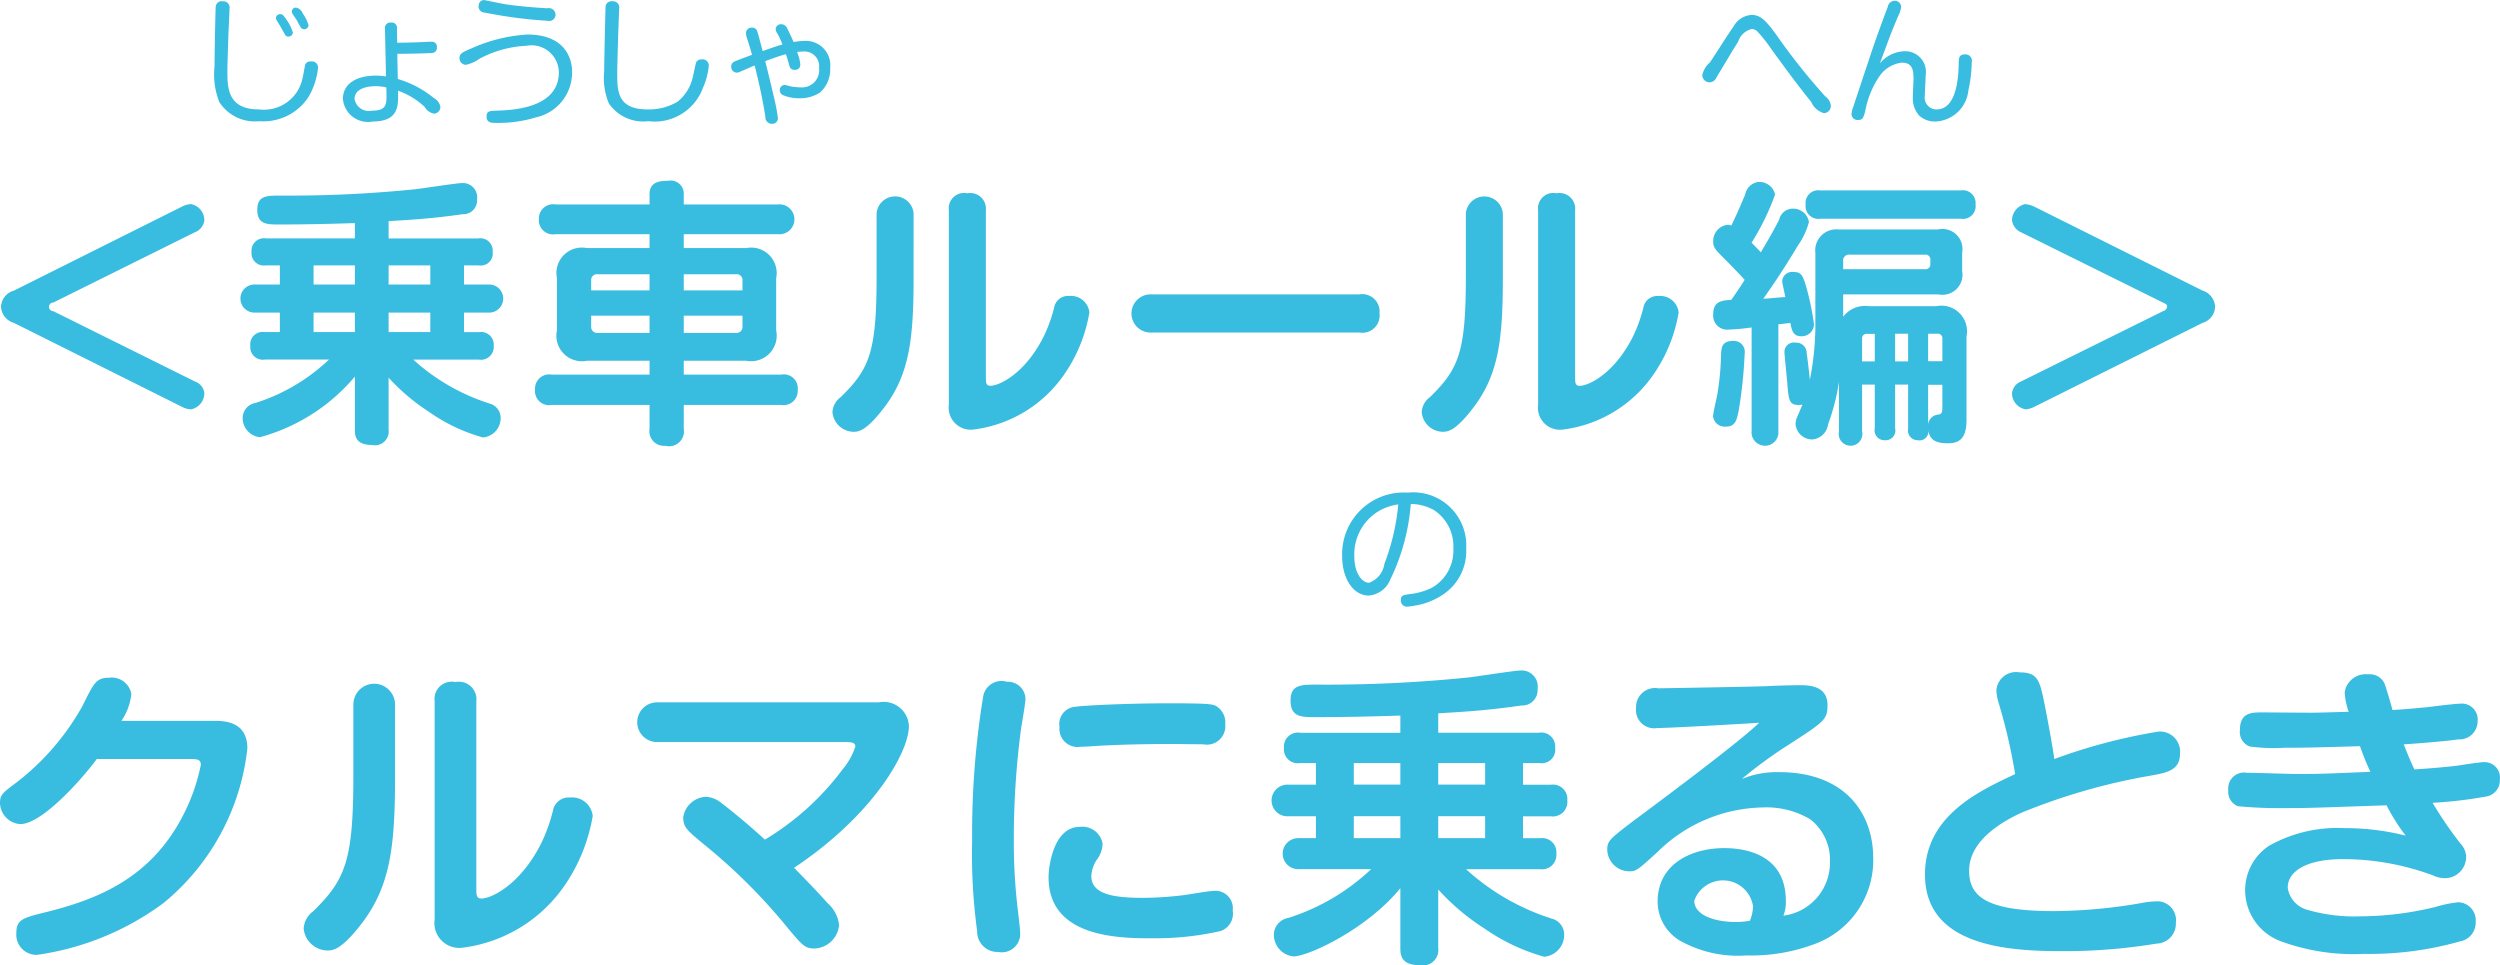 <svg id="_05" data-name="05" xmlns="http://www.w3.org/2000/svg" width="143.91" height="55.563" viewBox="0 0 143.91 55.563">
<defs>
    <style>
      .cls-1 {
        fill: #38bcdf;
        fill-rule: evenodd;
      }
    </style>
  </defs>
  <path id="_乗車ルール編_クルマに乗るとき" data-name="&lt;乗車ルール編&gt; クルマに乗るとき" class="cls-1" d="M1210.8,22.105a1,1,0,0,0-.74.944,1.017,1.017,0,0,0,.74.912l9.68,4.834a1.189,1.189,0,0,0,.51.144,0.943,0.943,0,0,0,.77-0.944,0.8,0.8,0,0,0-.53-0.656l-8.16-4.05a0.248,0.248,0,0,1,0-.5l8.16-4.05a0.839,0.839,0,0,0,.53-0.656,0.937,0.937,0,0,0-.78-0.96,1.3,1.3,0,0,0-.5.144Zm21.57-4c1.65-.1,2.56-0.16,4.27-0.4a0.789,0.789,0,0,0,.82-0.848,0.822,0.822,0,0,0-.86-0.944c-0.29,0-2.23.3-2.66,0.352a71,71,0,0,1-7.73.368c-0.87,0-1.4,0-1.4.816,0,0.848.56,0.848,1.25,0.848,2.05,0,3.86-.064,4.37-0.08V19.1h-5.1a0.721,0.721,0,0,0-.85.784,0.708,0.708,0,0,0,.81.768h0.82v1.1h-1.41a0.81,0.81,0,1,0,0,1.617h1.41v1.12h-0.9a0.711,0.711,0,0,0-.8.8,0.723,0.723,0,0,0,.84.784h3.69a10.97,10.97,0,0,1-4.24,2.5,0.877,0.877,0,0,0-.73.848,1.1,1.1,0,0,0,1,1.12,10.9,10.9,0,0,0,5.46-3.489v3.057c0,0.3,0,.88.98,0.88a0.794,0.794,0,0,0,.96-0.88V27.115a11.789,11.789,0,0,0,2.35,1.985,10.025,10.025,0,0,0,3.08,1.457,1.119,1.119,0,0,0,1.02-1.136,0.856,0.856,0,0,0-.64-0.816,11.875,11.875,0,0,1-4.39-2.529h3.78a0.738,0.738,0,0,0,.85-0.8,0.725,0.725,0,0,0-.82-0.784h-0.89V23.37h1.42a0.809,0.809,0,1,0,0-1.617h-1.42v-1.1h0.85a0.694,0.694,0,0,0,.8-0.784,0.713,0.713,0,0,0-.84-0.768h-5.15V18.1Zm-1.94,3.649h-2.38v-1.1h2.38v1.1Zm0,2.737h-2.38V23.37h2.38v1.12Zm4.34-2.737h-2.4v-1.1h2.4v1.1Zm0,2.737h-2.4V23.37h2.4v1.12Zm9.02-4.834a1.464,1.464,0,0,0-1.73,1.729v3.009a1.468,1.468,0,0,0,1.73,1.745h3.6v0.8h-5.63a0.818,0.818,0,0,0-.96.864,0.809,0.809,0,0,0,.96.88h5.63V30.06a0.842,0.842,0,0,0,.91.976,0.857,0.857,0,0,0,1.06-.976V28.684h5.6a0.818,0.818,0,0,0,.96-0.864,0.805,0.805,0,0,0-.96-0.88h-5.6v-0.8h3.59a1.473,1.473,0,0,0,1.73-1.745V21.385a1.468,1.468,0,0,0-1.73-1.729h-3.59v-0.8h5.41a0.862,0.862,0,1,0,0-1.713h-5.41V16.551a0.755,0.755,0,0,0-.91-0.768c-0.51,0-1.06.08-1.06,0.768v0.592h-5.41a0.822,0.822,0,0,0-.96.848,0.814,0.814,0,0,0,.96.864h5.41v0.8h-3.6Zm3.6,2.433h-3.36V21.545a0.34,0.34,0,0,1,.39-0.384h2.97v0.928Zm-2.97,2.449a0.347,0.347,0,0,1-.39-0.384V23.546h3.36v0.992h-2.97Zm7.93-3.377a0.34,0.34,0,0,1,.39.384v0.544h-3.38V21.161h2.99Zm-2.99,2.385h3.38v0.608a0.347,0.347,0,0,1-.39.384h-2.99V23.546Zm13.23-5.89a1.069,1.069,0,0,0-2.13,0V21.3c0,4.354-.41,5.314-2.06,6.931a1.144,1.144,0,0,0-.48.88,1.24,1.24,0,0,0,1.21,1.12c0.31,0,.76-0.064,1.8-1.441,1.42-1.889,1.66-3.922,1.66-7.411V17.655Zm2.03,11a1.273,1.273,0,0,0,1.45,1.44,7.464,7.464,0,0,0,5.28-3.3,8.792,8.792,0,0,0,1.36-3.441,1.069,1.069,0,0,0-1.17-.944,0.809,0.809,0,0,0-.86.672,8.577,8.577,0,0,1-.61,1.681c-1.06,2.1-2.53,2.817-3.06,2.817-0.26,0-.26-0.208-0.26-0.464V17.479a0.9,0.9,0,0,0-1.07-.976,0.881,0.881,0,0,0-1.06.976V28.652Zm23.61-4.146a0.992,0.992,0,0,0,1.18-1.1,1,1,0,0,0-1.18-1.088h-11.91a1.1,1.1,0,1,0,0,2.193h11.91Zm8.28-6.851a1.069,1.069,0,0,0-2.13,0V21.3c0,4.354-.41,5.314-2.06,6.931a1.144,1.144,0,0,0-.48.88,1.24,1.24,0,0,0,1.21,1.12c0.31,0,.76-0.064,1.8-1.441,1.42-1.889,1.66-3.922,1.66-7.411V17.655Zm2.03,11a1.273,1.273,0,0,0,1.45,1.44,7.464,7.464,0,0,0,5.28-3.3,8.792,8.792,0,0,0,1.36-3.441,1.069,1.069,0,0,0-1.17-.944,0.809,0.809,0,0,0-.86.672,8.577,8.577,0,0,1-.61,1.681c-1.06,2.1-2.53,2.817-3.06,2.817-0.26,0-.26-0.208-0.26-0.464V17.479a0.9,0.9,0,0,0-1.07-.976,0.881,0.881,0,0,0-1.06.976V28.652Zm17.56-6.339h5.47a1.158,1.158,0,0,0,1.38-1.344V19.912a1.153,1.153,0,0,0-1.39-1.328h-5.74a1.21,1.21,0,0,0-1.32,1.345v4.354a16.58,16.58,0,0,1-.32,2.977c0-.1-0.1-1.024-0.18-1.537a0.6,0.6,0,0,0-.64-0.624,0.543,0.543,0,0,0-.64.512c0,0.224.14,1.5,0.16,1.777,0.08,1.009.1,1.3,0.66,1.3,0.09,0,.16-0.016.22-0.016-0.08.16-.27,0.624-0.32,0.736a1.057,1.057,0,0,0-.08.384,0.962,0.962,0,0,0,.96.88,1,1,0,0,0,.91-0.864,12.688,12.688,0,0,0,.63-2.449V30.2a0.682,0.682,0,1,0,1.33,0V27.515h0.73v2.513a0.567,0.567,0,0,0,.58.688,0.558,0.558,0,0,0,.59-0.688V27.515h0.75v2.529a0.559,0.559,0,0,0,.55.672,0.511,0.511,0,0,0,.6-0.624c0.07,0.448.23,0.8,1.14,0.8,0.64,0,1.07-.256,1.07-1.345v-4.8A1.476,1.476,0,0,0,1321.46,23h-3.86a1.6,1.6,0,0,0-1.5.608v-1.3Zm3.74,3.858h-0.75V24.586h0.75v1.585Zm1.15,0V24.586h0.52a0.263,0.263,0,0,1,.3.3v1.281h-0.82Zm0,1.345h0.82V28.86c0,0.32-.08.352-0.25,0.384a0.622,0.622,0,0,0-.57.64V27.515Zm-3.8-2.641a0.256,0.256,0,0,1,.3-0.288h0.43v1.585h-0.73v-1.3Zm-1.09-4.466a0.337,0.337,0,0,1,.38-0.384h4.32a0.28,0.28,0,0,1,.32.3v0.24a0.28,0.28,0,0,1-.32.3h-4.7V20.408Zm-5.27,9.764a0.774,0.774,0,1,0,1.54,0V24.042c0.14-.016.22-0.016,0.69-0.08,0.08,0.4.14,0.768,0.62,0.768a0.7,0.7,0,0,0,.74-0.688,15.385,15.385,0,0,0-.5-2.337c-0.16-.5-0.27-0.672-0.66-0.672a0.577,0.577,0,0,0-.67.528c0,0.1.07,0.368,0.18,0.912-0.66.048-.72,0.064-1.27,0.1,0.45-.64,1.12-1.6,1.99-3.057a4.24,4.24,0,0,0,.64-1.361,0.916,0.916,0,0,0-.96-0.768,0.8,0.8,0,0,0-.75.624c-0.32.64-.69,1.264-1.06,1.889-0.08-.1-0.47-0.48-0.53-0.56a14.077,14.077,0,0,0,1.35-2.769,0.922,0.922,0,0,0-.97-0.72,0.892,0.892,0,0,0-.75.72c-0.43,1.024-.54,1.249-0.8,1.793a0.4,0.4,0,0,0-.22-0.048,0.936,0.936,0,0,0-.82.96c0,0.352.08,0.432,0.82,1.168,0.22,0.224.78,0.8,0.99,1.04-0.3.48-.58,0.88-0.77,1.152-0.51.032-1.04,0.064-1.04,0.816a0.808,0.808,0,0,0,.8.9,12.7,12.7,0,0,0,1.41-.128v5.954Zm12.04-12.213a0.736,0.736,0,0,0,.85-0.832,0.733,0.733,0,0,0-.85-0.8h-8.09a0.731,0.731,0,0,0-.84.816,0.737,0.737,0,0,0,.84.816h8.09ZM1309.77,25c-0.67,0-.68.4-0.7,0.816a15.733,15.733,0,0,1-.21,2.241c-0.03.192-.25,1.088-0.25,1.281a0.672,0.672,0,0,0,.75.592c0.54,0,.61-0.384.72-0.88a26.72,26.72,0,0,0,.35-3.313A0.631,0.631,0,0,0,1309.77,25Zm27.02-1.04a1,1,0,0,0,.72-0.928,1.025,1.025,0,0,0-.72-0.928l-9.69-4.834a1.511,1.511,0,0,0-.53-0.144,0.959,0.959,0,0,0-.75.944,0.889,0.889,0,0,0,.51.672l8.18,4.05c0.18,0.08.24,0.128,0.24,0.24a0.314,0.314,0,0,1-.24.256l-8.18,4.05a0.83,0.83,0,0,0-.51.656,0.94,0.94,0,0,0,.79.944,1.312,1.312,0,0,0,.49-0.144Zm-119.8,22.911a3.358,3.358,0,0,0,.57-1.548,1.143,1.143,0,0,0-1.27-.936c-0.76,0-.89.306-1.55,1.639a14.377,14.377,0,0,1-3.77,4.375c-0.82.612-.97,0.72-0.97,1.206a1.25,1.25,0,0,0,1.17,1.206c1.23,0,3.5-2.521,4.4-3.745h5.31c0.45,0,.68,0,0.68.342a11.118,11.118,0,0,1-1.02,2.9c-1.88,3.655-4.96,4.843-7.93,5.582-1.33.324-1.67,0.432-1.67,1.206a1.161,1.161,0,0,0,1.19,1.242,15.95,15.95,0,0,0,7.29-2.989,13.386,13.386,0,0,0,4.82-8.895c0-.936-0.48-1.584-1.8-1.584h-5.45Zm15.75-.936a1.2,1.2,0,0,0-2.4,0v4.105c0,4.9-.46,5.978-2.32,7.8a1.316,1.316,0,0,0-.54.99,1.4,1.4,0,0,0,1.37,1.26c0.34,0,.84-0.072,2.02-1.62,1.6-2.125,1.87-4.411,1.87-8.336v-4.2Zm2.28,12.37a1.431,1.431,0,0,0,1.63,1.62,8.4,8.4,0,0,0,5.94-3.709,9.987,9.987,0,0,0,1.53-3.871,1.2,1.2,0,0,0-1.32-1.062,0.918,0.918,0,0,0-.97.756,9.629,9.629,0,0,1-.68,1.89c-1.19,2.359-2.85,3.169-3.44,3.169-0.29,0-.29-0.234-0.29-0.522V45.738a1.01,1.01,0,0,0-1.21-1.1,0.99,0.99,0,0,0-1.19,1.1V58.306Zm12.84-12.5a1.144,1.144,0,1,0,0,2.287h10.82c0.25,0,.56,0,0.56.252a4.02,4.02,0,0,1-.76,1.35,15.515,15.515,0,0,1-4.45,4.015c-1.01-.936-2.16-1.855-2.48-2.089a1.534,1.534,0,0,0-.92-0.378,1.389,1.389,0,0,0-1.3,1.17c0,0.576.2,0.738,1.1,1.494a32.937,32.937,0,0,1,4.97,4.952c0.79,0.936.94,1.116,1.48,1.116a1.477,1.477,0,0,0,1.42-1.35,1.965,1.965,0,0,0-.68-1.278c-0.33-.378-0.78-0.864-1.91-2.017,4.57-3.043,6.61-6.662,6.61-8.156a1.452,1.452,0,0,0-1.73-1.368h-12.73Zm20.09-1.188a1.073,1.073,0,0,0-1.36.882,49.066,49.066,0,0,0-.63,8.246,33.249,33.249,0,0,0,.29,5.24,1.166,1.166,0,0,0,1.21,1.188,1.057,1.057,0,0,0,1.26-1.152c0-.234-0.13-1.224-0.16-1.53a32.441,32.441,0,0,1-.2-3.835,48.06,48.06,0,0,1,.4-6.212c0.03-.27.27-1.549,0.27-1.855A1.012,1.012,0,0,0,1267.95,44.622Zm12.58,2.449a1.1,1.1,0,0,0-.49-1.026c-0.21-.126-0.36-0.18-2.73-0.18-2.41,0-4.97.126-5.4,0.2a0.99,0.99,0,0,0-.92,1.152,1.044,1.044,0,0,0,1.19,1.152c0.12,0,.37-0.018.48-0.018,1.64-.126,3.8-0.144,4.81-0.144,0.25,0,1.51.018,1.8,0.018A1.06,1.06,0,0,0,1280.53,47.07Zm0.43,10.713a1,1,0,0,0-1.13-1.116c-0.24,0-1.39.2-1.64,0.234a19.916,19.916,0,0,1-2.38.162c-1.71,0-2.99-.2-2.99-1.26a1.955,1.955,0,0,1,.29-0.9,1.618,1.618,0,0,0,.36-0.954,1.178,1.178,0,0,0-1.31-.972c-1.5,0-1.8,2.233-1.8,2.9,0,3.259,3.55,3.529,5.87,3.511a17.03,17.03,0,0,0,4.03-.414A1.06,1.06,0,0,0,1280.96,57.784Zm11.83-11.343c1.85-.108,2.88-0.18,4.8-0.45a0.884,0.884,0,0,0,.92-0.954,0.926,0.926,0,0,0-.97-1.062c-0.32,0-2.5.342-2.99,0.4a79.839,79.839,0,0,1-8.69.414c-0.98,0-1.57,0-1.57.918,0,0.954.63,0.954,1.4,0.954,2.31,0,4.34-.072,4.92-0.09v0.99h-5.75a0.812,0.812,0,0,0-.95.882,0.8,0.8,0,0,0,.92.864h0.92v1.242h-1.59a0.911,0.911,0,1,0,0,1.819h1.59v1.26h-1.01a0.892,0.892,0,1,0,.03,1.783h4.16a12.35,12.35,0,0,1-4.77,2.809,0.992,0.992,0,0,0-.83.954,1.248,1.248,0,0,0,1.14,1.26c0.81,0,4.18-1.53,6.14-3.925v3.439c0,0.342,0,.99,1.1.99a0.893,0.893,0,0,0,1.08-.99V56.577a13,13,0,0,0,2.64,2.233,11.325,11.325,0,0,0,3.46,1.639,1.261,1.261,0,0,0,1.15-1.278,0.948,0.948,0,0,0-.72-0.918,13.264,13.264,0,0,1-4.93-2.845h4.25a0.829,0.829,0,0,0,.95-0.9,0.813,0.813,0,0,0-.92-0.882h-1v-1.26h1.6a0.838,0.838,0,0,0,.95-0.918,0.829,0.829,0,0,0-.95-0.9h-1.6V49.3h0.95a0.779,0.779,0,0,0,.9-0.882,0.8,0.8,0,0,0-.94-0.864h-5.79V46.44Zm-2.18,4.105h-2.68V49.3h2.68v1.242Zm0,3.079h-2.68v-1.26h2.68v1.26Zm4.88-3.079h-2.7V49.3h2.7v1.242Zm0,3.079h-2.7v-1.26h2.7v1.26Zm14.77-3.4a25.5,25.5,0,0,1,2.71-1.981c2.03-1.314,2.23-1.44,2.23-2.269,0-1.026-.88-1.152-1.53-1.152-0.63,0-1.71.036-1.91,0.054-0.9.036-5.31,0.108-6.3,0.126a1.089,1.089,0,0,0-1.28,1.134,1.048,1.048,0,0,0,1.22,1.152c0.72,0,5.44-.27,5.87-0.306-1.15,1.1-5.02,4-7.2,5.618-1.42,1.08-1.55,1.188-1.55,1.693a1.276,1.276,0,0,0,1.26,1.242c0.4,0,.47-0.054,1.62-1.1a8.82,8.82,0,0,1,6.05-2.575,4.918,4.918,0,0,1,2.76.684,2.954,2.954,0,0,1,1.13,2.431,3.075,3.075,0,0,1-2.68,3.115,2.11,2.11,0,0,0,.14-0.846c0-2.9-2.72-3.043-3.56-3.043-1.86,0-3.82.9-3.82,3.079a2.624,2.624,0,0,0,1.26,2.233,6.843,6.843,0,0,0,3.87.864,10.358,10.358,0,0,0,3.98-.684,5.133,5.133,0,0,0,3.3-4.915c0-2.629-1.66-4.951-5.42-4.951A5.23,5.23,0,0,0,1310.26,50.221Zm0.47,8.156a4.308,4.308,0,0,1-.81.072c-1.24,0-2.39-.4-2.39-1.224a1.75,1.75,0,0,1,3.38.306A2.189,2.189,0,0,1,1310.73,58.378Zm17.52-9.309c-0.04-.45-0.42-2.467-0.53-3.025-0.3-1.495-.39-1.963-1.47-1.963a1.133,1.133,0,0,0-1.33,1.026,2.758,2.758,0,0,0,.1.63c0.04,0.126.22,0.756,0.26,0.9a32.26,32.26,0,0,1,.72,3.3c-2.11.99-5.19,2.413-5.19,5.78,0,4.069,4.63,4.411,7.82,4.411a32.368,32.368,0,0,0,5.5-.432,1.143,1.143,0,0,0,1.12-1.206,1.081,1.081,0,0,0-1.19-1.224,4.639,4.639,0,0,0-.77.09,30.135,30.135,0,0,1-5.06.468c-3.87,0-4.88-.828-4.88-2.323,0-1.819,2.07-2.9,2.99-3.331a35.316,35.316,0,0,1,7.45-2.143c1.03-.18,1.7-0.342,1.7-1.278a1.157,1.157,0,0,0-1.23-1.26A32.334,32.334,0,0,0,1328.25,49.069Zm16.95-2.719c-0.7.018-1.71,0.054-2.14,0.054-0.4,0-2.39-.018-2.84-0.018-0.6,0-1.28,0-1.28,1.008a0.893,0.893,0,0,0,.56.954,10.227,10.227,0,0,0,2.01.072c0.99,0,1.33,0,4.34-.09a15.123,15.123,0,0,0,.6,1.477c-2.22.09-2.87,0.126-4.11,0.126-0.43,0-2.52-.072-3.01-0.072a0.908,0.908,0,0,0-1.06.99,0.887,0.887,0,0,0,.56.936,25.573,25.573,0,0,0,2.7.108c1.33,0,1.64-.018,5.85-0.162a11.241,11.241,0,0,0,1.1,1.746,14.366,14.366,0,0,0-3.55-.432,8.046,8.046,0,0,0-4.3,1.008,3.06,3.06,0,0,0-1.39,2.593,3.134,3.134,0,0,0,2.02,2.9,12.174,12.174,0,0,0,4.83.738,19.032,19.032,0,0,0,5.52-.72,1.09,1.09,0,0,0,.9-1.116,1.035,1.035,0,0,0-1.01-1.134,7.253,7.253,0,0,0-1.31.27,18.568,18.568,0,0,1-4.34.54,9.7,9.7,0,0,1-3.04-.378,1.544,1.544,0,0,1-1.12-1.278c0-.882.97-1.639,3.21-1.639a14.926,14.926,0,0,1,5.15.936,1.65,1.65,0,0,0,.7.162,1.222,1.222,0,0,0,1.21-1.206,1.146,1.146,0,0,0-.33-0.792,22.106,22.106,0,0,1-1.6-2.341,25.172,25.172,0,0,0,3.17-.378,0.937,0.937,0,0,0,.7-0.954,0.886,0.886,0,0,0-.92-1.008c-0.23,0-1.28.162-1.51,0.2-0.6.072-1.55,0.162-2.49,0.216-0.12-.252-0.3-0.648-0.61-1.44,1.08-.072,2.59-0.2,3.13-0.288a1.041,1.041,0,0,0,1.12-1.026,0.917,0.917,0,0,0-1.04-1.026c-0.27,0-1.57.162-1.86,0.2-0.63.054-1.08,0.108-2,.162-0.07-.288-0.39-1.368-0.46-1.53a0.927,0.927,0,0,0-.94-0.522,1.217,1.217,0,0,0-1.35,1.044A3.941,3.941,0,0,0,1345.2,46.35Z" transform="translate(-1210 -5.375)"/>
  <path id="じょうしゃ" class="cls-1" d="M1222.82,5.452a0.338,0.338,0,0,0-.4.288c-0.02.144-.07,2.758-0.07,3.462a4.349,4.349,0,0,0,.27,2.039,2.435,2.435,0,0,0,2.31,1.111,3.106,3.106,0,0,0,2.82-1.383,4.126,4.126,0,0,0,.56-1.719,0.356,0.356,0,0,0-.42-0.336,0.3,0.3,0,0,0-.34.264c-0.1.544-.11,0.608-0.14,0.72a2.265,2.265,0,0,1-2.5,1.775c-1.82,0-1.82-1.263-1.82-2.223,0-.368.05-1.791,0.06-2.151,0.01-.208.06-1.191,0.06-1.415A0.356,0.356,0,0,0,1222.82,5.452Zm3.34,1.479c0.04,0.064.2,0.36,0.24,0.424a0.214,0.214,0,0,0,.19.128,0.259,0.259,0,0,0,.27-0.232,2.584,2.584,0,0,0-.38-0.76c-0.19-.272-0.24-0.3-0.33-0.3a0.248,0.248,0,0,0-.27.216,0.3,0.3,0,0,0,.07.168C1226,6.675,1226.11,6.835,1226.16,6.931Zm0.92-.4c0.04,0.064.2,0.392,0.26,0.456a0.246,0.246,0,0,0,.42-0.168,2.284,2.284,0,0,0-.33-0.664,0.544,0.544,0,0,0-.39-0.344,0.232,0.232,0,0,0-.24.216,0.181,0.181,0,0,0,.04.136C1226.87,6.219,1227.04,6.475,1227.08,6.531Zm5.79,1.943c0.47,0,1.94-.024,2.09-0.064a0.3,0.3,0,0,0,.19-0.312,0.285,0.285,0,0,0-.32-0.32c-0.06,0-.18,0-0.28.008-0.43.024-1.23,0.048-1.69,0.048l-0.01-.816a0.3,0.3,0,0,0-.34-0.344,0.311,0.311,0,0,0-.35.352l0.06,2.75a3.564,3.564,0,0,0-.58-0.048c-1.07,0-1.9.432-1.9,1.343a1.448,1.448,0,0,0,1.71,1.3c1.52-.008,1.49-0.92,1.46-1.775a4.33,4.33,0,0,1,1.53.928,0.8,0.8,0,0,0,.54.392,0.383,0.383,0,0,0,.37-0.392,0.706,0.706,0,0,0-.37-0.5,5.88,5.88,0,0,0-2.08-1.1Zm-0.63,1.935c0,0.1.01,0.368,0.01,0.48,0,0.536-.05.856-0.83,0.856a0.835,0.835,0,0,1-1.01-.672c0-.672.9-0.736,1.19-0.736A2.627,2.627,0,0,1,1232.24,10.409Zm5.32-4.749a0.351,0.351,0,0,0,.35.44,26.474,26.474,0,0,0,3.61.472,0.369,0.369,0,0,0,.46-0.344,0.388,0.388,0,0,0-.48-0.376c-1.16-.064-2.03-0.176-2.35-0.224-0.2-.024-1.25-0.248-1.27-0.248A0.3,0.3,0,0,0,1237.56,5.66Zm5.37,3.822c0-.648-0.33-2.119-2.58-2.119a9.179,9.179,0,0,0-3.18.784c-0.56.232-.72,0.32-0.72,0.56a0.38,0.38,0,0,0,.36.4,2.048,2.048,0,0,0,.78-0.344,6.3,6.3,0,0,1,2.71-.752,1.574,1.574,0,0,1,1.87,1.527c0,2.1-2.76,2.183-3.6,2.207-0.38.016-.56,0.016-0.56,0.336,0,0.344.24,0.368,0.52,0.368a7.459,7.459,0,0,0,2.33-.32A2.637,2.637,0,0,0,1242.93,9.482Zm2.33-4.03a0.338,0.338,0,0,0-.4.288c-0.01.12-.08,3.078-0.08,3.742a3.784,3.784,0,0,0,.27,1.847,2.4,2.4,0,0,0,2.27,1.023,2.963,2.963,0,0,0,3.15-1.935,3.848,3.848,0,0,0,.33-1.279,0.358,0.358,0,0,0-.42-0.344,0.322,0.322,0,0,0-.3.16c-0.05.112-.16,0.72-0.2,0.856a2.51,2.51,0,0,1-.87,1.415,3.206,3.206,0,0,1-1.74.448c-1.74,0-1.74-1.071-1.74-2.1,0-.3.06-2.455,0.08-2.846,0-.12.03-0.712,0.03-0.848A0.35,0.35,0,0,0,1245.26,5.452Zm8.03,3.078c-0.75.28-.84,0.312-0.98,0.376a0.314,0.314,0,0,0-.22.3,0.338,0.338,0,0,0,.32.352,0.626,0.626,0,0,0,.25-0.08c0.14-.056.2-0.088,0.78-0.336,0.25,0.991.45,1.9,0.62,2.958a0.37,0.37,0,0,0,.35.4,0.322,0.322,0,0,0,.37-0.328,10.058,10.058,0,0,0-.18-0.991c-0.08-.344-0.16-0.712-0.55-2.287,0.66-.24.82-0.3,1.19-0.4,0.04,0.1.18,0.584,0.21,0.7a0.271,0.271,0,0,0,.29.2,0.291,0.291,0,0,0,.33-0.3,2.466,2.466,0,0,0-.19-0.728,3.145,3.145,0,0,1,.35-0.024,0.85,0.85,0,0,1,.92.951,0.992,0.992,0,0,1-1.07,1.111,3.034,3.034,0,0,1-.56-0.056c-0.05-.008-0.28-0.08-0.33-0.08a0.28,0.28,0,0,0-.3.3,0.3,0.3,0,0,0,.19.288,2.431,2.431,0,0,0,.95.176,2.131,2.131,0,0,0,1.17-.328,1.791,1.791,0,0,0,.59-1.415,1.408,1.408,0,0,0-1.47-1.559,3.72,3.72,0,0,0-.64.064c-0.05-.144-0.32-0.7-0.38-0.816a0.379,0.379,0,0,0-.33-0.208,0.3,0.3,0,0,0-.32.28,0.55,0.55,0,0,0,.11.272,4.194,4.194,0,0,1,.28.616c-0.32.088-.4,0.12-1.14,0.376-0.25-.943-0.26-1-0.3-1.1a0.3,0.3,0,0,0-.31-0.248,0.322,0.322,0,0,0-.35.312,1.358,1.358,0,0,0,.03.2C1253.21,8.234,1253.21,8.25,1253.29,8.53Z" transform="translate(-1210 -5.375)"/>
  <path id="へん" class="cls-1" d="M1310.82,6.235a1.278,1.278,0,0,0-1.04.68c-0.23.312-1.26,1.935-1.35,2.055a1.318,1.318,0,0,0-.44.736,0.422,0.422,0,0,0,.45.408,0.447,0.447,0,0,0,.37-0.288c0.35-.568.88-1.487,1.24-2.039a1.108,1.108,0,0,1,.79-0.744,0.5,0.5,0,0,1,.3.12,8.437,8.437,0,0,1,.82,1.031c0.75,1.031,1.55,2.127,2.3,3.046a1.148,1.148,0,0,0,.73.648,0.412,0.412,0,0,0,.4-0.432,0.723,0.723,0,0,0-.31-0.52,36.513,36.513,0,0,1-2.85-3.59C1311.57,6.443,1311.28,6.235,1310.82,6.235Zm7.39,2.79c0.09-.232.14-0.368,0.59-1.583,0.06-.16.28-0.7,0.47-1.151a1.518,1.518,0,0,0,.17-0.536,0.373,0.373,0,0,0-.39-0.336,0.415,0.415,0,0,0-.38.344c-0.28.736-.55,1.479-0.81,2.223-0.17.5-.99,2.966-1.17,3.518a1.425,1.425,0,0,0-.11.448,0.345,0.345,0,0,0,.38.328c0.27,0,.3-0.12.41-0.5a5.219,5.219,0,0,1,.77-1.943,1.828,1.828,0,0,1,1.33-.856c0.6,0,.68.4,0.68,0.912,0,0.152-.04.92-0.04,1.1a1.5,1.5,0,0,0,.36,1.031,1.333,1.333,0,0,0,.97.344,1.992,1.992,0,0,0,1.87-1.8,7.8,7.8,0,0,0,.19-1.6,0.371,0.371,0,0,0-.38-0.464c-0.35,0-.36.216-0.37,0.5-0.01.64-.06,2.671-1.28,2.671a0.682,0.682,0,0,1-.67-0.792c0-.168.05-1,0.05-1.183a1.189,1.189,0,0,0-1.21-1.375A1.931,1.931,0,0,0,1318.21,9.026Z" transform="translate(-1210 -5.375)"/>
  <path id="の" class="cls-1" d="M1291.21,34.387a2.742,2.742,0,0,1,1.35.36,2.492,2.492,0,0,1,1.1,2.207,2.452,2.452,0,0,1-1.25,2.263,3.872,3.872,0,0,1-1.22.352c-0.41.056-.55,0.072-0.55,0.344a0.349,0.349,0,0,0,.37.384,3.248,3.248,0,0,0,.41-0.056,4.055,4.055,0,0,0,1.62-.624,3,3,0,0,0,1.36-2.67,3.052,3.052,0,0,0-3.37-3.214,3.544,3.544,0,0,0-3.77,3.646c0,1.351.67,2.279,1.53,2.279a1.476,1.476,0,0,0,1.25-.944A11.994,11.994,0,0,0,1291.21,34.387Zm-0.72.024a12.67,12.67,0,0,1-.8,3.422,1.355,1.355,0,0,1-.88,1.087c-0.43,0-.85-0.576-0.85-1.519a2.9,2.9,0,0,1,1.49-2.654A3.159,3.159,0,0,1,1290.49,34.411Z" transform="translate(-1210 -5.375)"/>
</svg>

